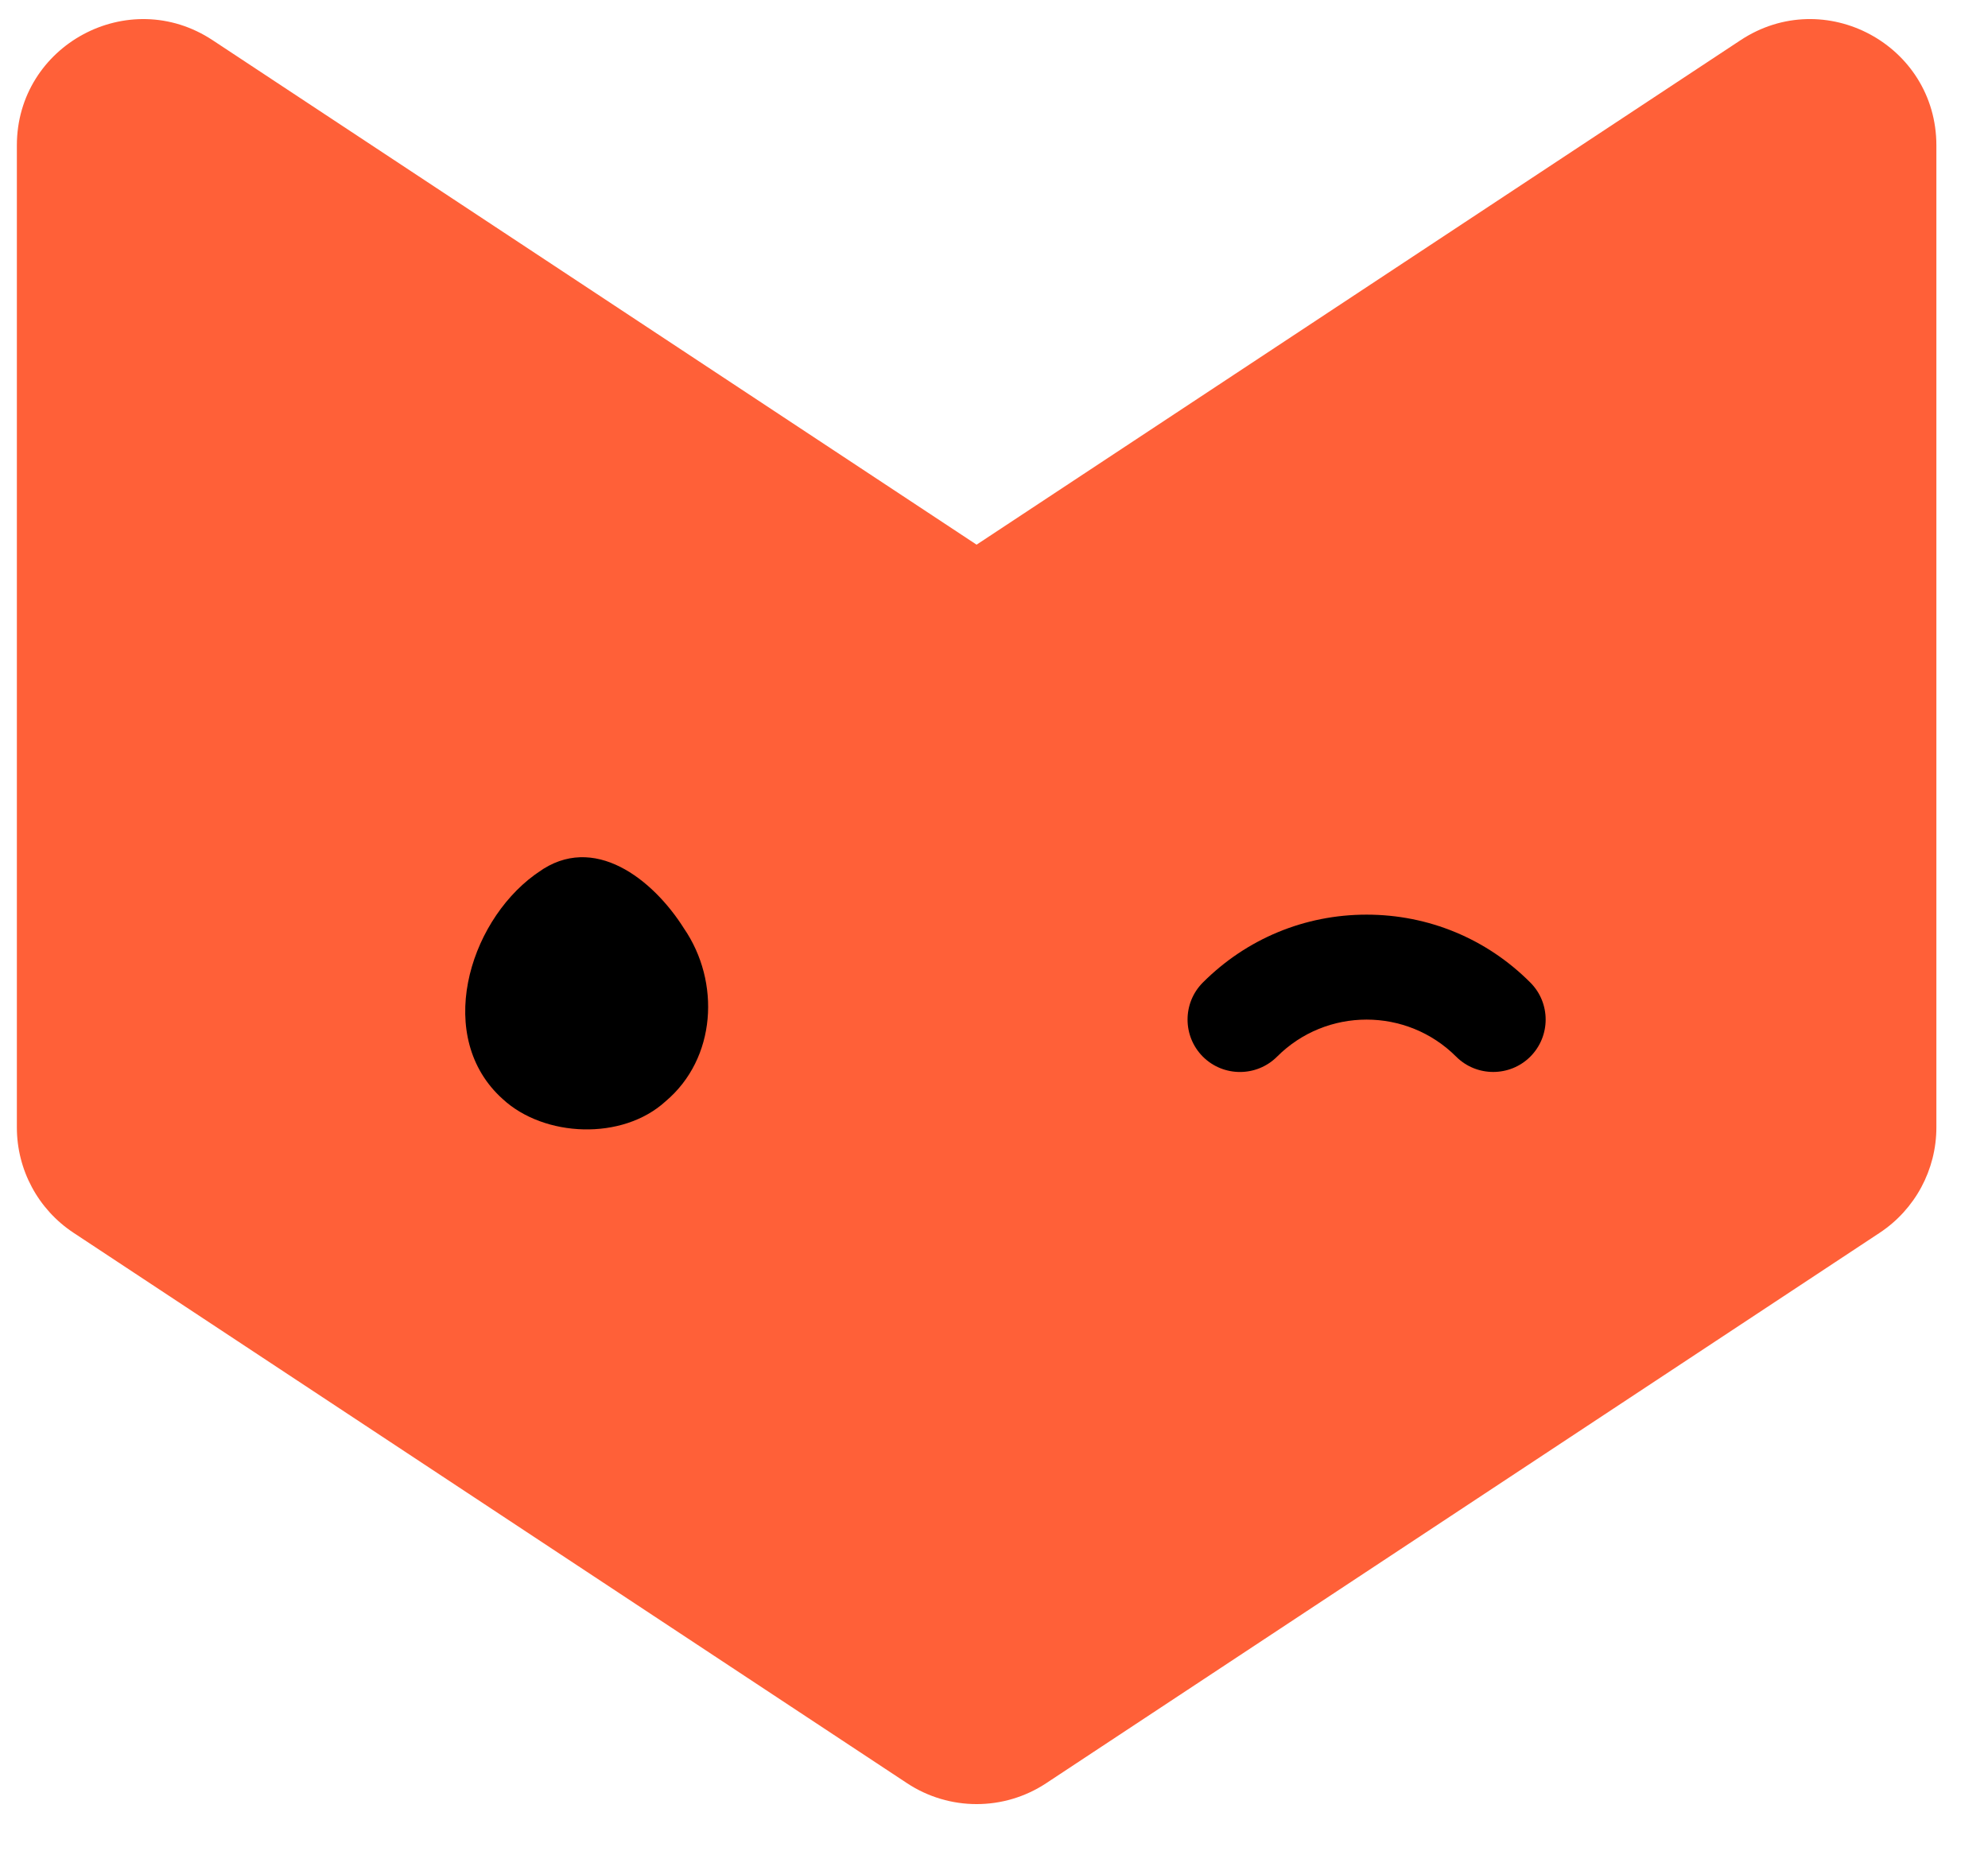 <svg width="29" height="27" viewBox="0 0 29 27" fill="none" xmlns="http://www.w3.org/2000/svg">
<path d="M14.247 7.947L3.101 0.586C1.877 -0.222 0.246 0.656 0.246 2.122V16.448C0.246 17.067 0.556 17.644 1.072 17.985L13.232 26.016C13.848 26.422 14.646 26.422 15.261 26.016L27.421 17.985C27.936 17.644 28.247 17.067 28.247 16.448V2.122C28.247 0.655 26.616 -0.222 25.391 0.586L14.245 7.947H14.247Z" fill="#FF6038"/>
<path d="M7.797 12.765C6.825 13.479 6.339 15.142 7.333 16.034C7.936 16.593 9.08 16.645 9.711 16.066C10.449 15.443 10.514 14.326 9.976 13.543C9.525 12.827 8.66 12.143 7.854 12.725L7.797 12.765Z" fill="black"/>
<path d="M21.782 15.639C21.587 15.639 21.391 15.565 21.242 15.416C20.521 14.695 19.349 14.695 18.629 15.416C18.33 15.714 17.846 15.714 17.547 15.416C17.249 15.117 17.249 14.632 17.547 14.334C18.186 13.695 19.034 13.344 19.935 13.344C20.837 13.344 21.686 13.695 22.323 14.334C22.622 14.632 22.622 15.117 22.323 15.416C22.174 15.565 21.978 15.639 21.782 15.639Z" fill="black"/>
</svg>
